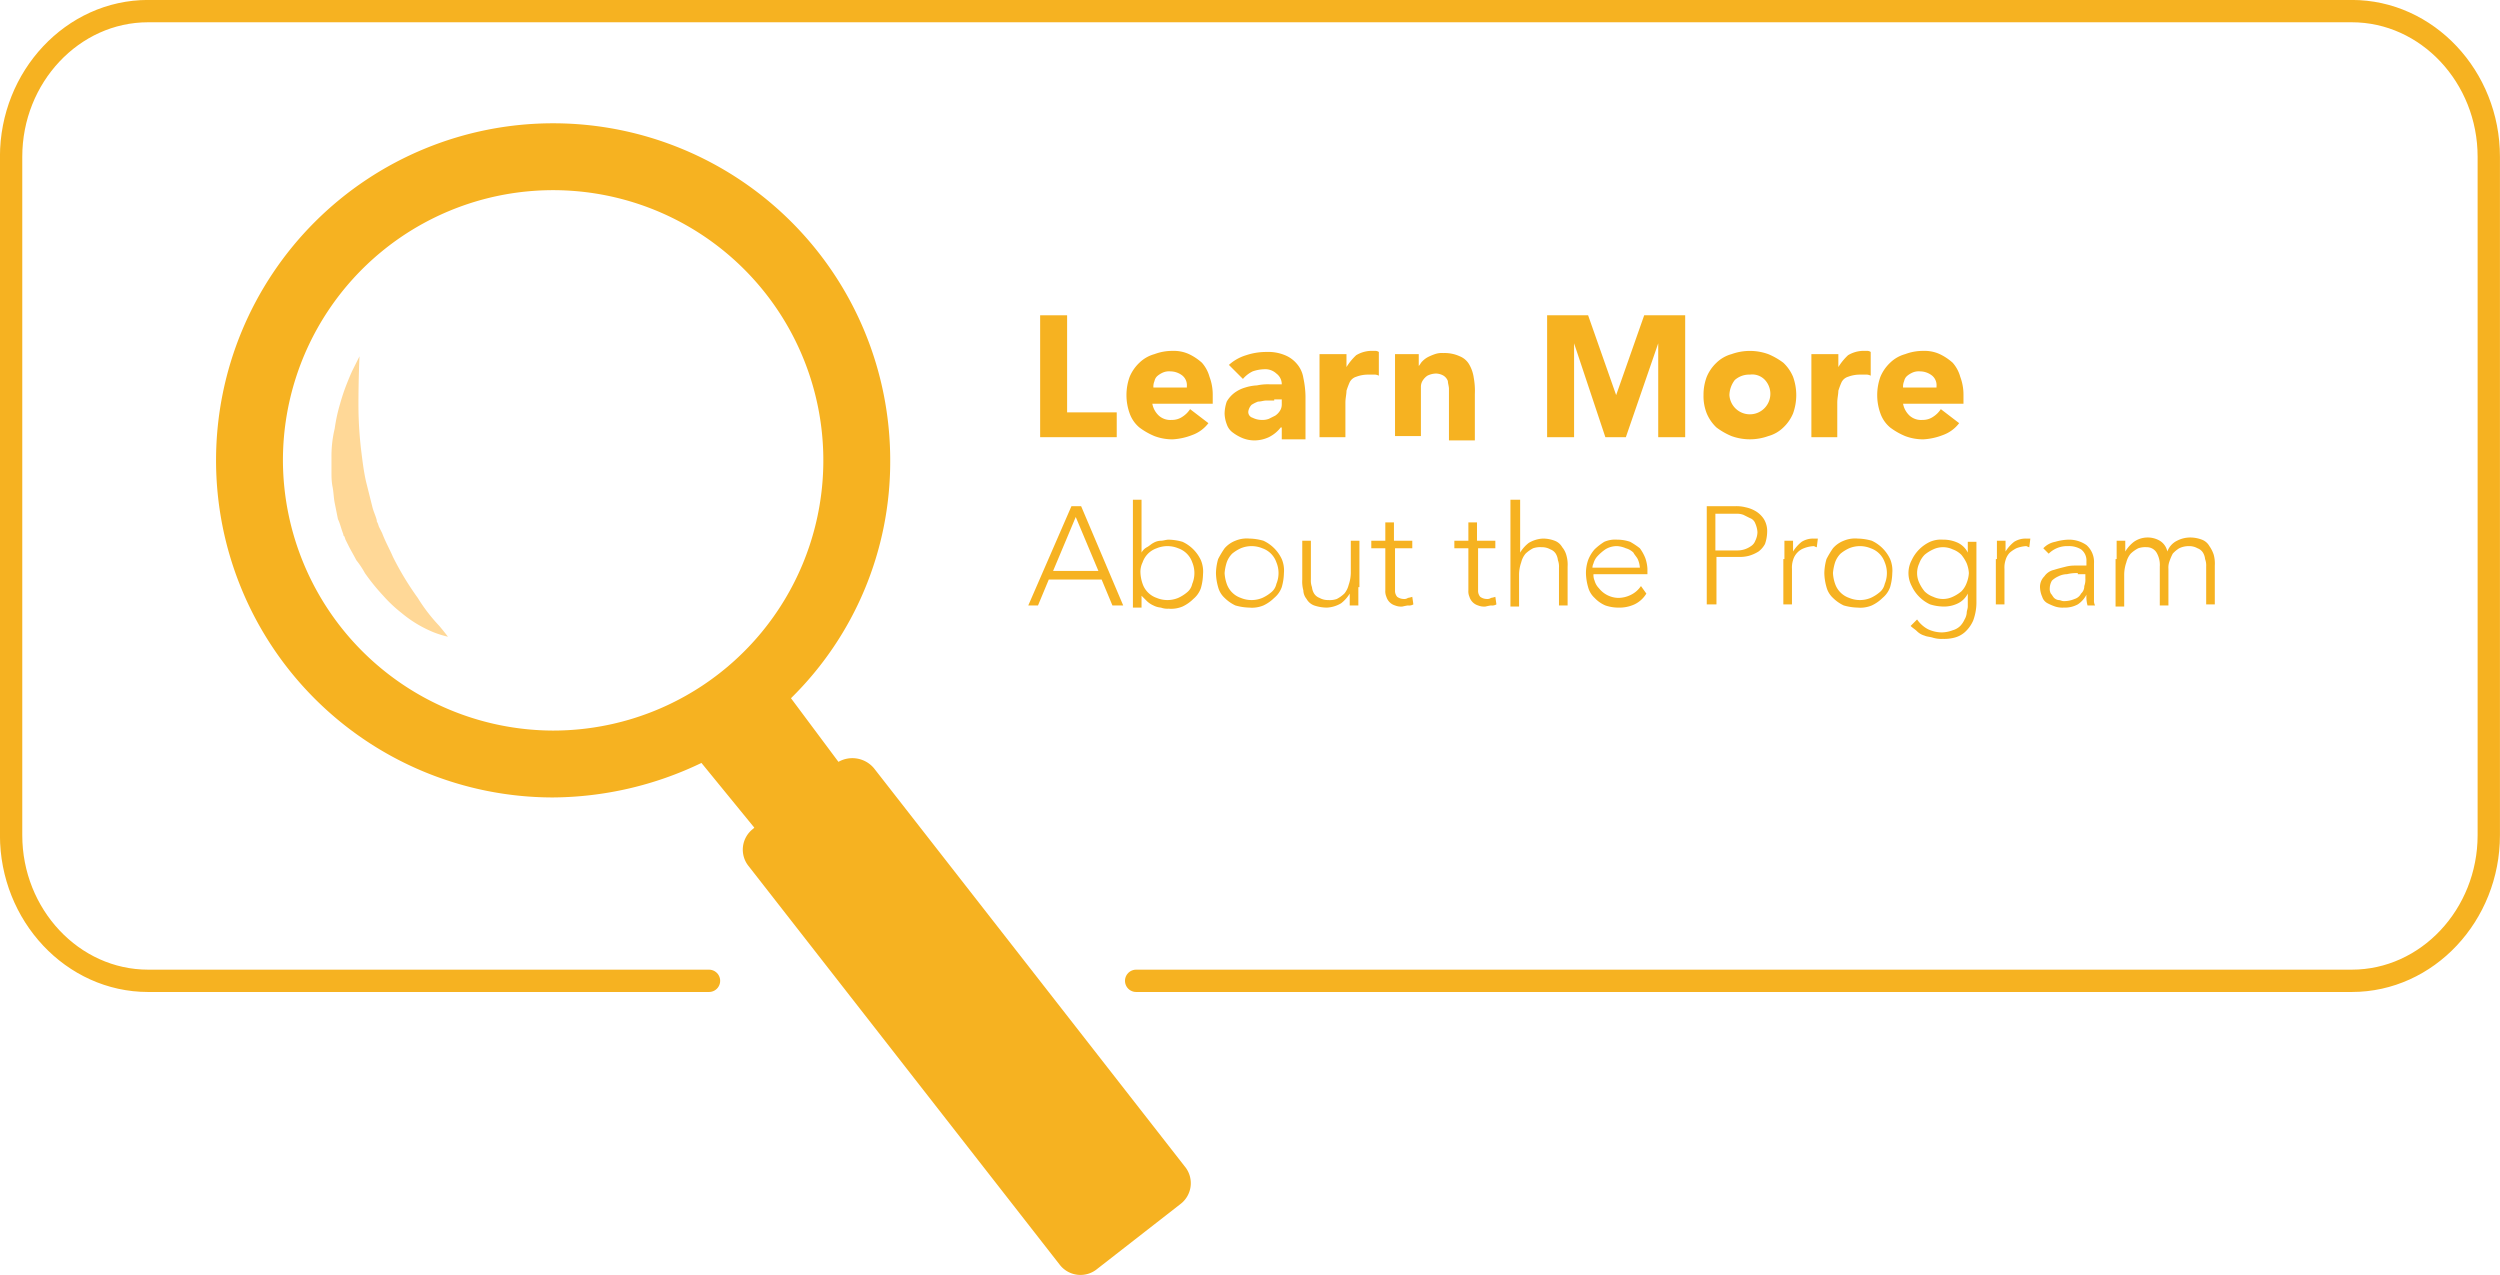<svg xmlns="http://www.w3.org/2000/svg" viewBox="0 0 231.77 118.2"><defs><style>.a,.b{fill:none;}.a{stroke:#f6b221;stroke-linecap:round;stroke-miterlimit:10;stroke-width:2.07px;}.c{isolation:isolate;}.d{fill:#f6b221;}.e{fill:#ffd897;}</style></defs><title>reflections-learn-more-color</title><path class="a" d="M67.2,93.2h-52c-7,0-12.7-6.1-12.7-13.5V16.8C2.5,9.4,8.2,3.3,15.2,3.3H219.5c7,0,12.7,6.1,12.7,13.5V79.7c0,7.4-5.7,13.5-12.7,13.5H106.8" transform="translate(-1.47 -2.27)"/><rect class="b" x="95.23" y="28.43" width="135.2" height="37.4"/><g class="c"><path class="d" d="M97.9,31.5h2.5v9H105v2.3H97.9V31.5Z" transform="translate(-1.47 -2.27)"/><path class="d" d="M113.5,41.5a3.27,3.27,0,0,1-1.5,1.1,5.84,5.84,0,0,1-1.8.4,4.67,4.67,0,0,1-1.7-.3,6.38,6.38,0,0,1-1.4-.8,3,3,0,0,1-.9-1.3,5,5,0,0,1,0-3.4,3.81,3.81,0,0,1,.9-1.3,3.22,3.22,0,0,1,1.4-.8,4.67,4.67,0,0,1,1.7-.3,3.34,3.34,0,0,1,1.5.3,5,5,0,0,1,1.2.8,3.29,3.29,0,0,1,.7,1.3,4.67,4.67,0,0,1,.3,1.7v0.8h-5.6a2,2,0,0,0,.6,1.1,1.59,1.59,0,0,0,1.2.4,1.69,1.69,0,0,0,1-.3,2.34,2.34,0,0,0,.7-0.7Zm-2-3.4a1.16,1.16,0,0,0-.4-1,1.82,1.82,0,0,0-1.1-.4,1.48,1.48,0,0,0-.7.1,2.19,2.19,0,0,0-.5.3,0.85,0.85,0,0,0-.3.5,1.27,1.27,0,0,0-.1.6h3.1V38.1Z" transform="translate(-1.47 -2.27)"/><path class="d" d="M120.2,41.9h0a3.13,3.13,0,0,1-1.1.9,3.19,3.19,0,0,1-1.4.3,3,3,0,0,1-1-.2,4.05,4.05,0,0,1-.9-0.5,1.56,1.56,0,0,1-.6-0.8,3,3,0,0,1-.2-1,3.59,3.59,0,0,1,.2-1.1,2.7,2.7,0,0,1,.7-0.8,3.13,3.13,0,0,1,1-.5A4.25,4.25,0,0,1,118,38a4.87,4.87,0,0,1,1.2-.1h1.1a1.23,1.23,0,0,0-.5-1,1.5,1.5,0,0,0-1.1-.4,3.59,3.59,0,0,0-1.1.2,2.76,2.76,0,0,0-.9.7l-1.3-1.3a4.17,4.17,0,0,1,1.6-.9,5.82,5.82,0,0,1,1.9-.3,4,4,0,0,1,1.7.3,2.84,2.84,0,0,1,1.1.8,2.62,2.62,0,0,1,.6,1.3,8.81,8.81,0,0,1,.2,1.7v4h-2.2V41.9h-0.1Zm-0.6-2.5h-0.7c-0.3,0-.5.1-0.8,0.1a3.33,3.33,0,0,0-.6.3,1.14,1.14,0,0,0-.3.6,0.55,0.55,0,0,0,.4.6,1.88,1.88,0,0,0,.8.2,1.7,1.7,0,0,0,.7-0.1l0.6-.3a1.51,1.51,0,0,0,.4-0.4,1.07,1.07,0,0,0,.2-0.6V39.3h-0.7v0.1Z" transform="translate(-1.47 -2.27)"/><path class="d" d="M123.9,35.1h2.4v1.2h0a5.31,5.31,0,0,1,.9-1.1,2.84,2.84,0,0,1,1.3-.4h0.4a0.6,0.6,0,0,1,.4.1v2.2a0.9,0.9,0,0,0-.5-0.1h-0.5a3.09,3.09,0,0,0-1.1.2,1,1,0,0,0-.6.5,6.89,6.89,0,0,0-.3.8c0,0.3-.1.7-0.1,1.1v3.2h-2.4V35.1h0.1Z" transform="translate(-1.47 -2.27)"/><path class="d" d="M130.7,35.1H133v1.1h0c0.1-.1.2-0.3,0.3-0.4a2.18,2.18,0,0,1,.5-0.4,4.87,4.87,0,0,1,.7-0.3,2,2,0,0,1,.8-0.1,3.34,3.34,0,0,1,1.5.3,1.76,1.76,0,0,1,.9.8,3.37,3.37,0,0,1,.4,1.2,6.62,6.62,0,0,1,.1,1.5v4.3h-2.4V38.3c0-.2-0.1-0.5-0.1-0.7a1,1,0,0,0-.4-0.5,1.45,1.45,0,0,0-.7-0.2,1.88,1.88,0,0,0-.8.2,1.51,1.51,0,0,0-.4.4,1.07,1.07,0,0,0-.2.6v4.6h-2.4V35.1h-0.1Z" transform="translate(-1.47 -2.27)"/><path class="d" d="M144.9,31.5h3.8l2.6,7.4h0l2.6-7.4h3.8V42.8h-2.5V34.1h0l-3,8.7h-1.9l-2.9-8.7h0v8.7h-2.5V31.5h0Z" transform="translate(-1.47 -2.27)"/><path class="d" d="M159.4,38.9a4.67,4.67,0,0,1,.3-1.7,3.81,3.81,0,0,1,.9-1.3,3.22,3.22,0,0,1,1.4-.8,5,5,0,0,1,3.4,0,6.38,6.38,0,0,1,1.4.8,3.81,3.81,0,0,1,.9,1.3,5,5,0,0,1,0,3.4,3.81,3.81,0,0,1-.9,1.3,3.22,3.22,0,0,1-1.4.8,5,5,0,0,1-3.4,0,6.38,6.38,0,0,1-1.4-.8,3.81,3.81,0,0,1-.9-1.3A4.31,4.31,0,0,1,159.4,38.9Zm2.4,0a1.9,1.9,0,1,0,3.3-1.4,1.62,1.62,0,0,0-1.4-.5,2,2,0,0,0-1.4.5A2.39,2.39,0,0,0,161.8,38.9Z" transform="translate(-1.47 -2.27)"/><path class="d" d="M169.5,35.1h2.4v1.2h0a5.31,5.31,0,0,1,.9-1.1,2.84,2.84,0,0,1,1.3-.4h0.4a0.6,0.6,0,0,1,.4.1v2.2a0.9,0.9,0,0,0-.5-0.1h-0.5a3.09,3.09,0,0,0-1.1.2,1,1,0,0,0-.6.5,6.89,6.89,0,0,0-.3.8c0,0.3-.1.7-0.1,1.1v3.2h-2.4V35.1h0.1Z" transform="translate(-1.47 -2.27)"/><path class="d" d="M183.1,41.5a3.27,3.27,0,0,1-1.5,1.1,5.84,5.84,0,0,1-1.8.4,4.67,4.67,0,0,1-1.7-.3,6.38,6.38,0,0,1-1.4-.8,3,3,0,0,1-.9-1.3,5,5,0,0,1,0-3.4,3.81,3.81,0,0,1,.9-1.3,3.22,3.22,0,0,1,1.4-.8,4.67,4.67,0,0,1,1.7-.3,3.34,3.34,0,0,1,1.5.3,5,5,0,0,1,1.2.8,3.29,3.29,0,0,1,.7,1.3,4.67,4.67,0,0,1,.3,1.7v0.8h-5.6a2,2,0,0,0,.6,1.1,1.59,1.59,0,0,0,1.2.4,1.69,1.69,0,0,0,1-.3,2.34,2.34,0,0,0,.7-0.7ZM181,38.1a1.16,1.16,0,0,0-.4-1,1.82,1.82,0,0,0-1.1-.4,1.48,1.48,0,0,0-.7.1,2.19,2.19,0,0,0-.5.3,0.85,0.85,0,0,0-.3.5,1.27,1.27,0,0,0-.1.6H181V38.1Z" transform="translate(-1.47 -2.27)"/></g><g class="c"><path class="d" d="M100.8,49.2h0.9l3.9,9.2h-1l-1-2.4H98.7l-1,2.4H96.8Zm0.4,1-2.1,5h4.2Z" transform="translate(-1.47 -2.27)"/><path class="d" d="M106.5,48.6h0.8v4.9h0a1.21,1.21,0,0,1,.5-0.5c0.2-.1.4-0.3,0.6-0.4a1.45,1.45,0,0,1,.7-0.2c0.2,0,.5-0.1.7-0.1a5.07,5.07,0,0,1,1.3.2,3.51,3.51,0,0,1,1.7,1.7,2.74,2.74,0,0,1,.2,1.3,5.07,5.07,0,0,1-.2,1.3,2.29,2.29,0,0,1-.7,1,3.59,3.59,0,0,1-1,.7,2.74,2.74,0,0,1-1.3.2,1.7,1.7,0,0,1-.7-0.1,1.85,1.85,0,0,1-.7-0.2,2.09,2.09,0,0,1-.6-0.4l-0.5-.5h0v1.1h-0.8v-10Zm0.7,6.8a3.55,3.55,0,0,0,.2,1,2.1,2.1,0,0,0,1.3,1.3,2.6,2.6,0,0,0,2,0,3.51,3.51,0,0,0,.8-0.5,1.37,1.37,0,0,0,.5-0.8,2.6,2.6,0,0,0,0-2,2.1,2.1,0,0,0-1.3-1.3,2.6,2.6,0,0,0-2,0,2.1,2.1,0,0,0-1.3,1.3A2,2,0,0,0,107.2,55.4Z" transform="translate(-1.47 -2.27)"/><path class="d" d="M114.2,55.4a5.07,5.07,0,0,1,.2-1.3,8.79,8.79,0,0,1,.6-1,2.55,2.55,0,0,1,1-.7,2.74,2.74,0,0,1,1.3-.2,5.07,5.07,0,0,1,1.3.2,3.51,3.51,0,0,1,1.7,1.7,2.74,2.74,0,0,1,.2,1.3,5.07,5.07,0,0,1-.2,1.3,2.29,2.29,0,0,1-.7,1,3.59,3.59,0,0,1-1,.7,2.74,2.74,0,0,1-1.3.2,5.07,5.07,0,0,1-1.3-.2,3.59,3.59,0,0,1-1-.7,2.07,2.07,0,0,1-.6-1A5.07,5.07,0,0,1,114.2,55.4Zm0.8,0a3.55,3.55,0,0,0,.2,1,2.1,2.1,0,0,0,1.3,1.3,2.6,2.6,0,0,0,2,0,3.51,3.51,0,0,0,.8-0.5,1.37,1.37,0,0,0,.5-0.8,2.6,2.6,0,0,0,0-2,2.1,2.1,0,0,0-1.3-1.3,2.6,2.6,0,0,0-2,0,3.51,3.51,0,0,0-.8.5,2.18,2.18,0,0,0-.5.8A4.4,4.4,0,0,0,115,55.4Z" transform="translate(-1.47 -2.27)"/><path class="d" d="M127.4,56.7v1.7h-0.8V57.3h0a3.24,3.24,0,0,1-.8.9,2.84,2.84,0,0,1-1.3.4,3.73,3.73,0,0,1-1.2-.2,1.34,1.34,0,0,1-.7-0.6,1.33,1.33,0,0,1-.3-0.8,3.08,3.08,0,0,1-.1-1V52.4H123V56a1.7,1.7,0,0,0,.1.7,1.42,1.42,0,0,0,.2.6,1,1,0,0,0,.5.4,1.55,1.55,0,0,0,.8.2,2,2,0,0,0,.8-0.1,3,3,0,0,0,.7-0.5,2,2,0,0,0,.4-0.8,3.59,3.59,0,0,0,.2-1.1v-3h0.8v4.3h-0.1Z" transform="translate(-1.47 -2.27)"/><path class="d" d="M132.5,53.1h-1.7V57a0.85,0.85,0,0,0,.2.6,1.07,1.07,0,0,0,.6.2,0.6,0.6,0,0,0,.4-0.1,2.27,2.27,0,0,0,.4-0.1l0.1,0.7a0.75,0.75,0,0,1-.5.1,4.33,4.33,0,0,0-.5.1,1.48,1.48,0,0,1-.7-0.1,1.2,1.2,0,0,1-.8-0.8,1.27,1.27,0,0,1-.1-0.6V53.1h-1.3V52.4h1.3V50.7h0.8v1.7h1.7v0.7h0.1Z" transform="translate(-1.47 -2.27)"/><path class="d" d="M140.2,53.1h-1.7V57a0.85,0.85,0,0,0,.2.6,1.07,1.07,0,0,0,.6.2,0.6,0.6,0,0,0,.4-0.1,2.27,2.27,0,0,0,.4-0.1l0.1,0.7a0.75,0.75,0,0,1-.5.1,4.33,4.33,0,0,0-.5.1,1.48,1.48,0,0,1-.7-0.1,1.2,1.2,0,0,1-.8-0.8,1.27,1.27,0,0,1-.1-0.6V53.1h-1.3V52.4h1.3V50.7h0.8v1.7h1.7v0.7h0.1Z" transform="translate(-1.47 -2.27)"/><path class="d" d="M141.6,48.6h0.8v4.9h0a3.24,3.24,0,0,1,.8-0.9,2.84,2.84,0,0,1,1.3-.4,3.09,3.09,0,0,1,1.1.2,1.34,1.34,0,0,1,.7.6,2,2,0,0,1,.4.8,3.08,3.08,0,0,1,.1,1v3.6H146V54.9a1.7,1.7,0,0,0-.1-0.7,1.42,1.42,0,0,0-.2-0.6,1,1,0,0,0-.5-0.4,1.55,1.55,0,0,0-.8-0.2,2,2,0,0,0-.8.1,3,3,0,0,0-.7.5,2,2,0,0,0-.4.8,3.6,3.6,0,0,0-.2,1.1v3h-0.8V48.6h0.1Z" transform="translate(-1.47 -2.27)"/><path class="d" d="M154.1,57.3a2.59,2.59,0,0,1-1.1,1,3.34,3.34,0,0,1-1.5.3,3.73,3.73,0,0,1-1.2-.2,3,3,0,0,1-1-.7,2.07,2.07,0,0,1-.6-1,5.07,5.07,0,0,1-.2-1.3,3.73,3.73,0,0,1,.2-1.2,3.33,3.33,0,0,1,.6-1,5.5,5.5,0,0,1,.9-0.7,2.54,2.54,0,0,1,1.2-.2,3.73,3.73,0,0,1,1.2.2,7,7,0,0,1,.9.6,4.05,4.05,0,0,1,.5.9,3.55,3.55,0,0,1,.2,1v0.5h-5a1.27,1.27,0,0,0,.1.6,1.61,1.61,0,0,0,.4.7,2.35,2.35,0,0,0,1.8.9,2.66,2.66,0,0,0,1.2-.3,2.36,2.36,0,0,0,.9-0.8Zm-0.6-2.4a2.35,2.35,0,0,0-.2-0.8c-0.1-.2-0.3-0.4-0.4-0.6a1.61,1.61,0,0,0-.7-0.4,2.35,2.35,0,0,0-.8-0.2,2,2,0,0,0-1.1.3,4.35,4.35,0,0,0-.7.6,1.61,1.61,0,0,0-.4.7,1,1,0,0,0-.1.4h4.4Z" transform="translate(-1.47 -2.27)"/><path class="d" d="M159.6,49.2h2.7a3.4,3.4,0,0,1,1,.1,3,3,0,0,1,1,.4,2.34,2.34,0,0,1,.7.7,2.13,2.13,0,0,1,.3,1.2,3.6,3.6,0,0,1-.2,1.1,2.17,2.17,0,0,1-.6.7,3.55,3.55,0,0,1-.9.4,3.4,3.4,0,0,1-1,.1h-2v4.4h-0.9V49.2h-0.1Zm0.9,4.1h2a2.15,2.15,0,0,0,1.3-.4,1,1,0,0,0,.4-0.5,1.88,1.88,0,0,0,.2-0.8,2.35,2.35,0,0,0-.2-0.8,0.82,0.82,0,0,0-.5-0.5l-0.6-.3a1.7,1.7,0,0,0-.7-0.1h-1.9v3.4Z" transform="translate(-1.47 -2.27)"/><path class="d" d="M166.9,54.1V52.4h0.8v1a3.45,3.45,0,0,1,.8-0.9,2,2,0,0,1,1.1-.3H170l-0.1.8c-0.1,0-.2-0.1-0.3-0.1a2.92,2.92,0,0,0-.9.2,1.54,1.54,0,0,0-.6.4,1.61,1.61,0,0,0-.4.7,2.2,2.2,0,0,0-.1.8v3.3h-0.8V54.1h0.1Z" transform="translate(-1.47 -2.27)"/><path class="d" d="M170.6,55.4a5.07,5.07,0,0,1,.2-1.3,8.79,8.79,0,0,1,.6-1,2.55,2.55,0,0,1,1-.7,2.74,2.74,0,0,1,1.3-.2,5.07,5.07,0,0,1,1.3.2,3.51,3.51,0,0,1,1.7,1.7,2.74,2.74,0,0,1,.2,1.3,5.07,5.07,0,0,1-.2,1.3,2.29,2.29,0,0,1-.7,1,3.59,3.59,0,0,1-1,.7,2.74,2.74,0,0,1-1.3.2,5.07,5.07,0,0,1-1.3-.2,3.59,3.59,0,0,1-1-.7,2.07,2.07,0,0,1-.6-1A5.07,5.07,0,0,1,170.6,55.4Zm0.8,0a3.55,3.55,0,0,0,.2,1,2.1,2.1,0,0,0,1.3,1.3,2.6,2.6,0,0,0,2,0,3.51,3.51,0,0,0,.8-0.5,1.37,1.37,0,0,0,.5-0.8,2.6,2.6,0,0,0,0-2,2.1,2.1,0,0,0-1.3-1.3,2.6,2.6,0,0,0-2,0,3.51,3.51,0,0,0-.8.5,2.18,2.18,0,0,0-.5.8A4.4,4.4,0,0,0,171.4,55.4Z" transform="translate(-1.47 -2.27)"/><path class="d" d="M184.7,58a4.84,4.84,0,0,1-.3,1.8,3.13,3.13,0,0,1-.8,1.1,2.35,2.35,0,0,1-1,.5,3.75,3.75,0,0,1-1,.1,2.77,2.77,0,0,1-.9-0.1c-0.3-.1-0.6-0.1-0.8-0.2a1.61,1.61,0,0,1-.7-0.4c-0.2-.2-0.4-0.3-0.6-0.5l0.6-.6a2.84,2.84,0,0,0,1,.9,3.08,3.08,0,0,0,1.3.3,3,3,0,0,0,1-.2,1.61,1.61,0,0,0,.7-0.4,2.09,2.09,0,0,0,.4-0.6,1.42,1.42,0,0,0,.2-0.6c0-.2.1-0.4,0.1-0.6V57.3h0a2,2,0,0,1-.9.9,2.9,2.9,0,0,1-1.4.3,4.3,4.3,0,0,1-1.2-.2,3.51,3.51,0,0,1-1.7-1.7,2.55,2.55,0,0,1,0-2.4,3.51,3.51,0,0,1,1.7-1.7,2.54,2.54,0,0,1,1.2-.2,3.19,3.19,0,0,1,1.4.3,2,2,0,0,1,.9.9h0v-1h0.8V58ZM184,55.4a2.92,2.92,0,0,0-.2-0.9,3.51,3.51,0,0,0-.5-0.8,2.18,2.18,0,0,0-.8-0.5,2.12,2.12,0,0,0-1.8,0,3.51,3.51,0,0,0-.8.5,2.18,2.18,0,0,0-.5.8,2.13,2.13,0,0,0,0,1.8,3.51,3.51,0,0,0,.5.8,2.18,2.18,0,0,0,.8.5,2.12,2.12,0,0,0,1.8,0,3.51,3.51,0,0,0,.8-0.5,2.18,2.18,0,0,0,.5-0.8A2.92,2.92,0,0,0,184,55.4Z" transform="translate(-1.47 -2.27)"/><path class="d" d="M186.6,54.1V52.4h0.8v1a3.45,3.45,0,0,1,.8-0.9,2,2,0,0,1,1.1-.3h0.4l-0.1.8c-0.1,0-.2-0.1-0.3-0.1a2.92,2.92,0,0,0-.9.2,3.11,3.11,0,0,0-.6.4,1.61,1.61,0,0,0-.4.7,2.2,2.2,0,0,0-.1.8v3.3h-0.8V54.1h0.1Z" transform="translate(-1.47 -2.27)"/><path class="d" d="M195.6,55.9v2a0.9,0.9,0,0,0,.1.5H195a3.08,3.08,0,0,1-.1-1h0a2.36,2.36,0,0,1-.8.9,2.5,2.5,0,0,1-1.3.3,2.2,2.2,0,0,1-.8-0.1,4.87,4.87,0,0,1-.7-0.3,1,1,0,0,1-.5-0.6,2.35,2.35,0,0,1-.2-0.8,1.37,1.37,0,0,1,.4-1.1,1.46,1.46,0,0,1,.9-0.6c0.3-.1.7-0.2,1.1-0.3s0.7-.1,1-0.1h0.9V54.3a1.29,1.29,0,0,0-.5-1.1,2.13,2.13,0,0,0-1.2-.3,2.41,2.41,0,0,0-1.8.7l-0.5-.5a2,2,0,0,1,1.1-.6,5,5,0,0,1,1.2-.2,2.86,2.86,0,0,1,1.7.5,2.09,2.09,0,0,1,.7,1.7v1.4h0Zm-1.5-.5a3.75,3.75,0,0,0-1,.1,1.88,1.88,0,0,0-.8.2,2.09,2.09,0,0,0-.6.4,1.45,1.45,0,0,0-.2.7,0.9,0.9,0,0,0,.1.5c0.1,0.1.2,0.3,0.3,0.4a0.76,0.76,0,0,0,.4.2c0.2,0,.3.1,0.5,0.1a2.51,2.51,0,0,0,1-.2,1,1,0,0,0,.6-0.5,0.91,0.91,0,0,0,.3-0.7,1.7,1.7,0,0,0,.1-0.7V55.5h-0.7V55.4Z" transform="translate(-1.47 -2.27)"/><path class="d" d="M197.7,54.1V52.4h0.8v1h0a3.24,3.24,0,0,1,.8-0.9,2.24,2.24,0,0,1,2.4-.1,1.53,1.53,0,0,1,.7,1,1.79,1.79,0,0,1,.9-1,2.66,2.66,0,0,1,1.2-.3,3.09,3.09,0,0,1,1.1.2,1.34,1.34,0,0,1,.7.6,3,3,0,0,1,.4.8,3.08,3.08,0,0,1,.1,1v3.6H206V54.8a1.7,1.7,0,0,0-.1-0.7,1.42,1.42,0,0,0-.2-0.6,1,1,0,0,0-.5-0.4,1.55,1.55,0,0,0-.8-0.2,2,2,0,0,0-.9.2,2.65,2.65,0,0,0-.6.5,4.88,4.88,0,0,0-.3.7,1.7,1.7,0,0,0-.1.7v3.4h-0.8V54.8a2.27,2.27,0,0,0-.3-1.3,1.05,1.05,0,0,0-.9-0.5,2,2,0,0,0-.8.1,3,3,0,0,0-.7.5,2,2,0,0,0-.4.8,3.6,3.6,0,0,0-.2,1.1v3h-0.8V54.1h0.1Z" transform="translate(-1.47 -2.27)"/></g><path class="d" d="M111.3,110.4L82.5,73.5a2.61,2.61,0,0,0-3.3-.6L74.8,67A30.74,30.74,0,0,0,84,45,31.25,31.25,0,1,0,52.7,76.2,32.15,32.15,0,0,0,66.5,73l4.9,6-0.1.1a2.43,2.43,0,0,0-.4,3.5l28.8,36.9a2.43,2.43,0,0,0,3.5.4l7.7-6A2.43,2.43,0,0,0,111.3,110.4ZM27.7,45a25.05,25.05,0,1,1,25,25A25.12,25.12,0,0,1,27.7,45Z" transform="translate(-1.47 -2.27)"/><path class="e" d="M34.8,35.3s-0.1,1.9-.1,4.6a36.39,36.39,0,0,0,.3,4.5c0.1,0.8.2,1.6,0.4,2.5l0.3,1.2L36,49.3c0.1,0.4.3,0.8,0.4,1.2v0.1l0.1,0.2,0.1,0.3,0.3,0.6c0.3,0.8.7,1.5,1,2.2a27.31,27.31,0,0,0,2.3,3.8,15.77,15.77,0,0,0,2,2.6c0.5,0.6.8,1,.8,1a9.35,9.35,0,0,1-1.3-.4,11.23,11.23,0,0,1-3-1.8A12.88,12.88,0,0,1,37,57.5a19.32,19.32,0,0,1-1.7-2.1,8.34,8.34,0,0,0-.8-1.2c-0.2-.4-0.5-0.9-0.7-1.3l-0.3-.6L33.4,52h0a0.2,0.2,0,0,1-.1-0.2c-0.2-.5-0.3-1-0.5-1.4l-0.3-1.5c-0.1-.5-0.1-1-0.2-1.5s-0.1-1-.1-1.4V44.6a10.9,10.9,0,0,1,.3-2.6,15.54,15.54,0,0,1,.5-2.3,18.88,18.88,0,0,1,.6-1.8c0.2-.5.4-1,0.6-1.4Z" transform="translate(-1.47 -2.27)"/></svg>